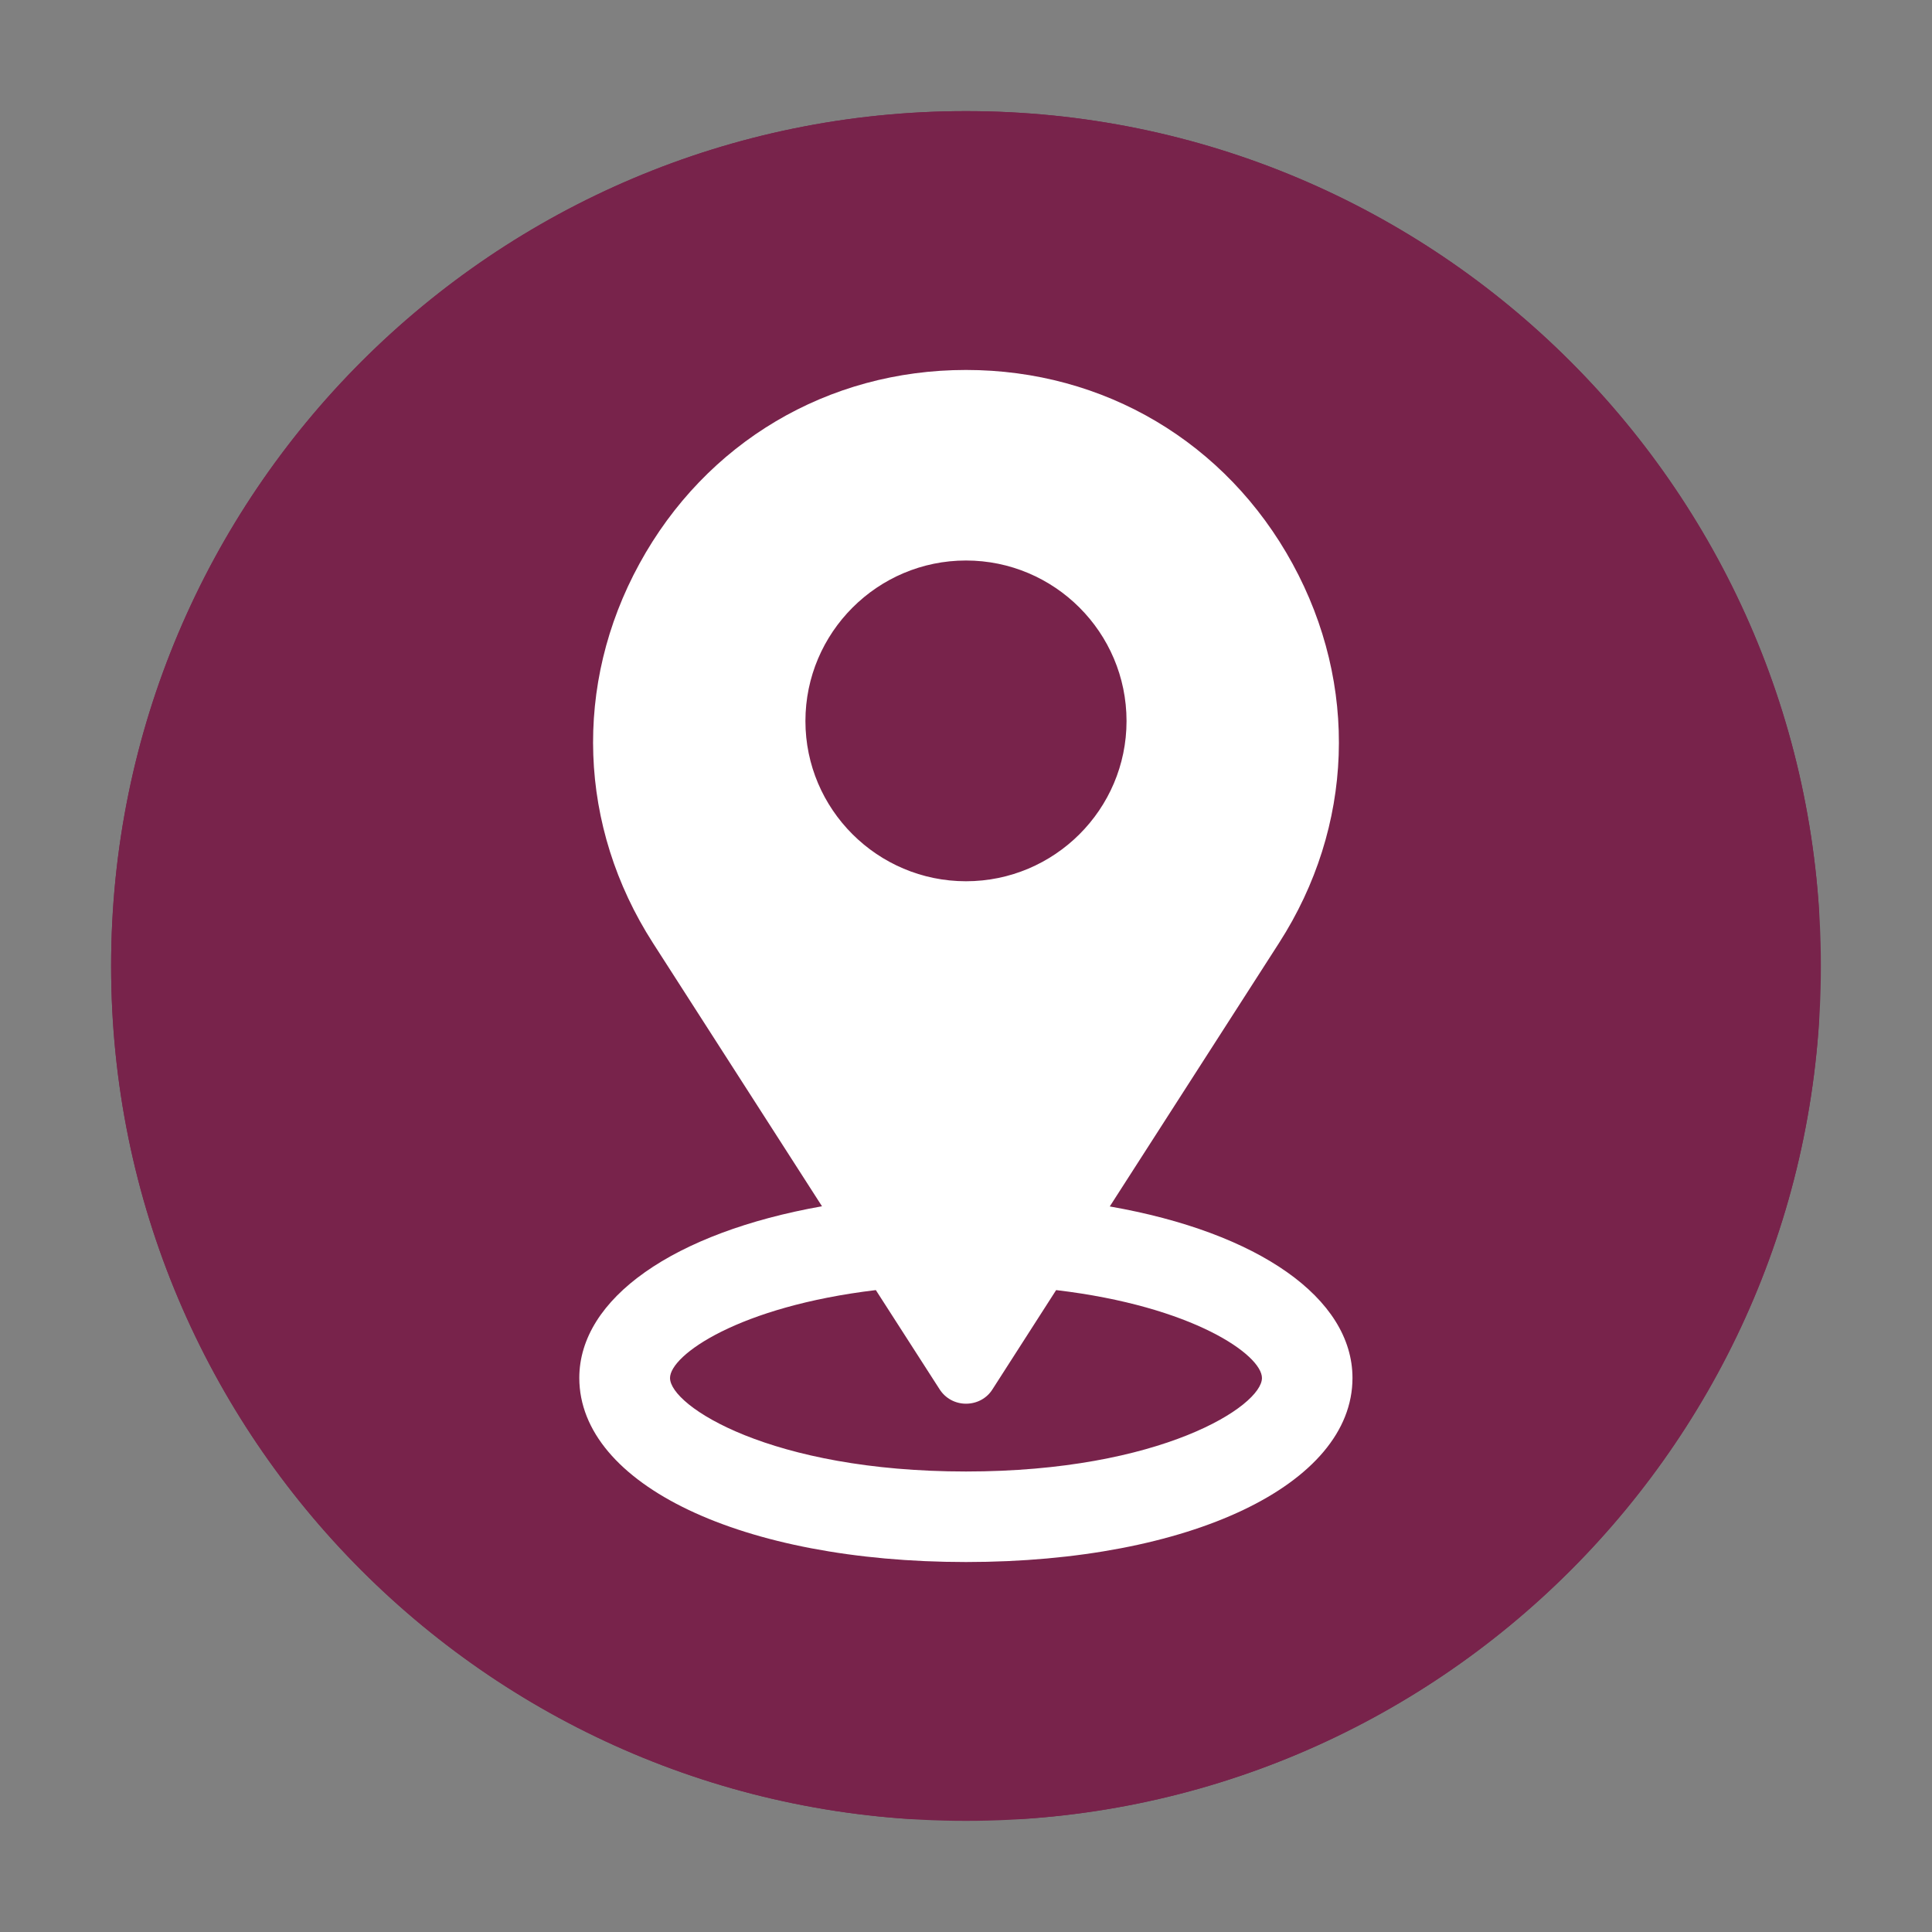 <svg xmlns="http://www.w3.org/2000/svg" xmlns:xlink="http://www.w3.org/1999/xlink" width="500" zoomAndPan="magnify" viewBox="0 0 375 375" height="500" preserveAspectRatio="xMidYMid meet" version="1.0"><rect x="0" y="0" width="375" height="375" fill="#808080" stroke="none"/><defs><clipPath id="b8a7ef1667"><path d="M 21.57 21.57 L 353.43 21.57 L 353.43 353.43 L 21.57 353.43 Z M 21.57 21.57 " clip-rule="nonzero"/></clipPath><clipPath id="3569f9ed24"><path d="M 187.5 21.57 C 95.859 21.57 21.57 95.859 21.57 187.5 C 21.57 279.141 95.859 353.43 187.5 353.43 C 279.141 353.43 353.43 279.141 353.43 187.5 C 353.43 95.859 279.141 21.57 187.5 21.57 Z M 187.5 21.57 " clip-rule="nonzero"/></clipPath><clipPath id="476f9ade86"><path d="M 21.57 21.57 L 353.07 21.57 L 353.07 353.07 L 21.57 353.07 Z M 21.57 21.57 " clip-rule="nonzero"/></clipPath><clipPath id="9bf5c84f5f"><path d="M 187.496 21.57 C 95.859 21.57 21.57 95.859 21.57 187.496 C 21.57 279.133 95.859 353.422 187.496 353.422 C 279.133 353.422 353.422 279.133 353.422 187.496 C 353.422 95.859 279.133 21.57 187.496 21.57 Z M 187.496 21.57 " clip-rule="nonzero"/></clipPath><clipPath id="1c92af1fd6"><path d="M 112 71.254 L 263 71.254 L 263 303.754 L 112 303.754 Z M 112 71.254 " clip-rule="nonzero"/></clipPath></defs><g clip-path="url(#b8a7ef1667)"><g clip-path="url(#3569f9ed24)"><path fill="#78234b" d="M 21.57 21.57 L 353.43 21.57 L 353.43 353.43 L 21.57 353.43 Z M 21.57 21.57 " fill-opacity="1" fill-rule="nonzero"/></g></g><g clip-path="url(#476f9ade86)"><g clip-path="url(#9bf5c84f5f)"><path stroke-linecap="butt" transform="matrix(0.75, 0, 0, 0.75, 21.57, 21.57)" fill="none" stroke-linejoin="miter" d="M 221.234 -0 C 99.052 -0 -0 99.052 -0 221.234 C -0 343.417 99.052 442.469 221.234 442.469 C 343.417 442.469 442.469 343.417 442.469 221.234 C 442.469 99.052 343.417 -0 221.234 -0 Z M 221.234 -0 " stroke="#78234b" stroke-width="2" stroke-opacity="1" stroke-miterlimit="4"/></g></g><g clip-path="url(#1c92af1fd6)"><path fill="#ffffff" d="M 215.406 234.172 L 248.27 183.016 C 262.77 160.457 263.746 132.945 250.875 109.406 C 238.004 85.871 214.324 71.809 187.496 71.809 C 160.672 71.809 136.992 85.871 124.121 109.406 C 111.25 132.906 112.227 160.422 126.723 183.016 L 159.551 234.137 C 130.773 239.234 112.441 252.031 112.441 267.469 C 112.48 288.148 144.004 303.188 187.496 303.188 C 230.988 303.188 262.516 288.148 262.516 267.469 C 262.516 251.961 244.223 239.199 215.406 234.172 Z M 218.66 139.957 C 218.66 157.094 204.672 171.051 187.496 171.051 C 170.324 171.051 156.332 157.094 156.332 139.957 C 156.332 122.785 170.324 108.793 187.496 108.793 C 204.672 108.793 218.66 122.75 218.66 139.957 Z M 182.363 269.641 C 183.484 271.41 185.398 272.457 187.496 272.457 C 189.629 272.457 191.547 271.41 192.633 269.676 L 204.996 250.406 C 231.605 253.551 244.945 263.023 244.945 267.469 C 244.945 272.895 225.387 285.617 187.496 285.617 C 149.609 285.617 130.051 272.895 130.051 267.469 C 130.051 263.023 143.391 253.586 170 250.406 Z M 182.363 269.641 " fill-opacity="1" fill-rule="nonzero"/></g></svg>